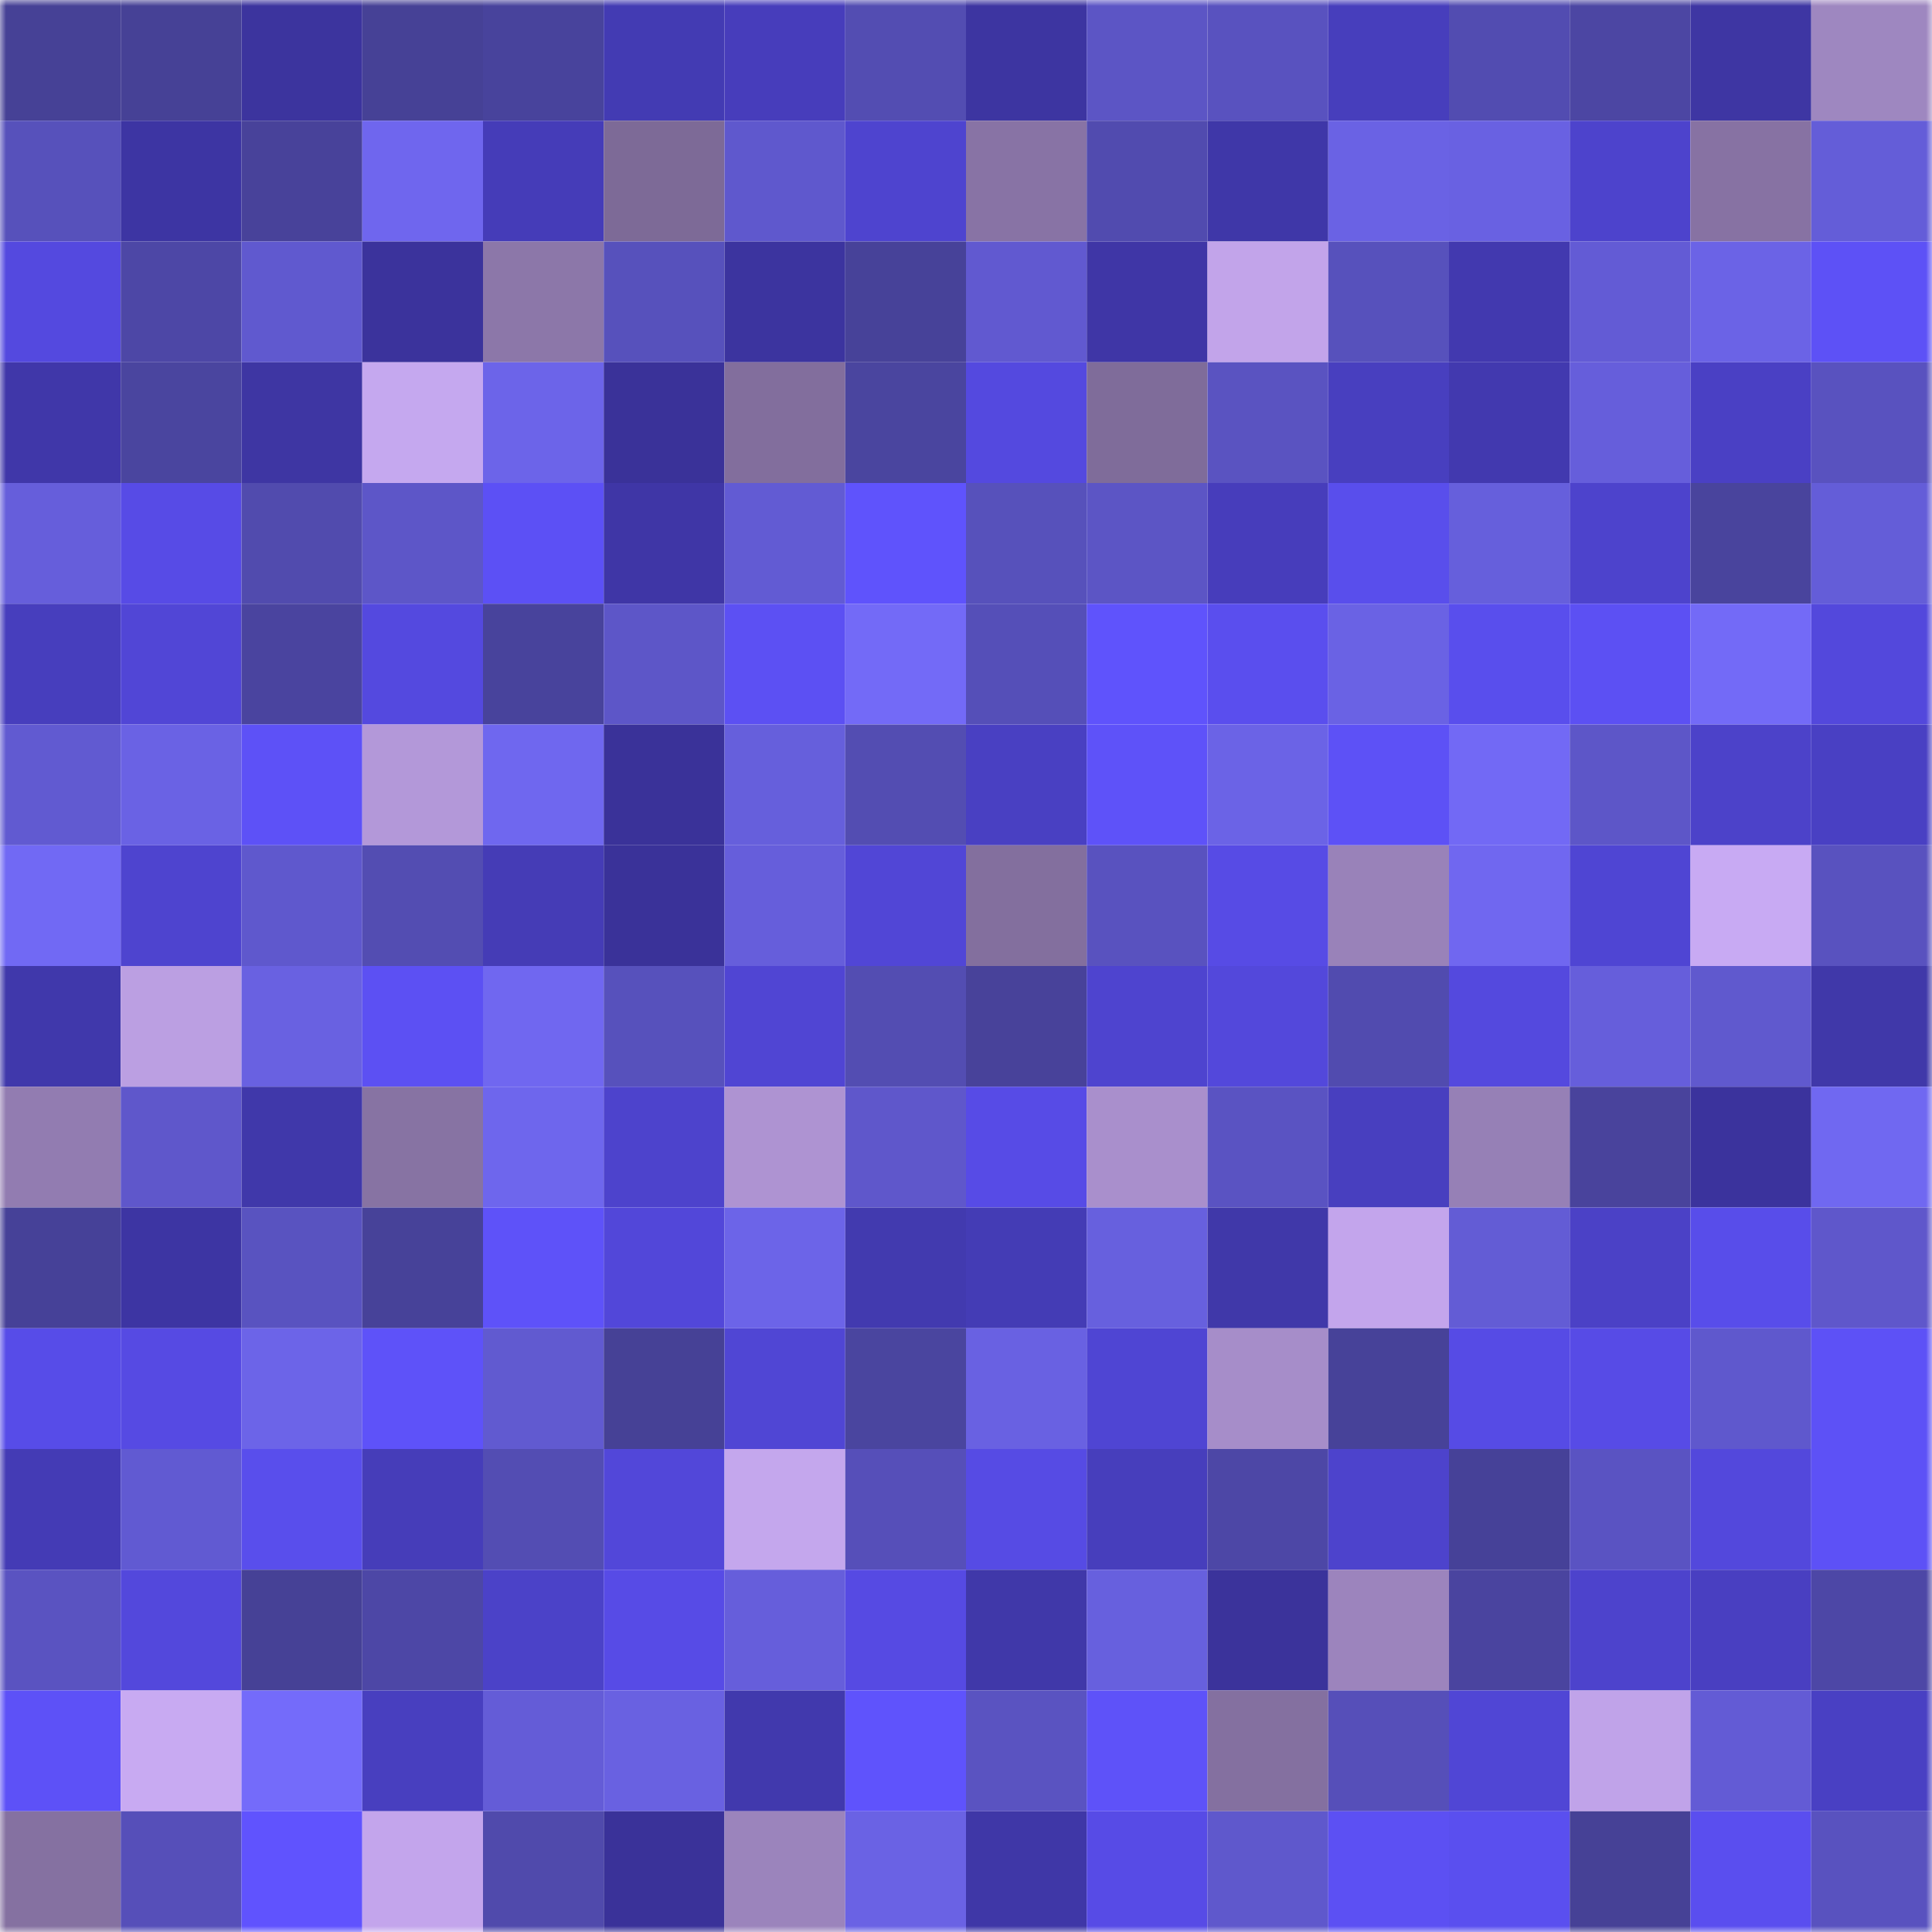 <svg viewBox="0 0 160 160" fill="none" role="img" xmlns="http://www.w3.org/2000/svg" width="240" height="240" name="ethereum%2C0x804a9e9d6622474a274cfee7ecc8be8f08d614e2"><mask id="403920676" mask-type="alpha" maskUnits="userSpaceOnUse" x="0" y="0" width="160" height="160"><rect width="160" height="160" fill="#FFFFFF"></rect></mask><g mask="url(#403920676)"><rect x="0" y="0" width="10" height="10" fill="#464196"></rect><rect x="10" y="0" width="10" height="10" fill="#464196"></rect><rect x="20" y="0" width="10" height="10" fill="#3c349e"></rect><rect x="30" y="0" width="10" height="10" fill="#464196"></rect><rect x="40" y="0" width="10" height="10" fill="#48439c"></rect><rect x="50" y="0" width="10" height="10" fill="#433bb3"></rect><rect x="60" y="0" width="10" height="10" fill="#473dbb"></rect><rect x="70" y="0" width="10" height="10" fill="#534db2"></rect><rect x="80" y="0" width="10" height="10" fill="#3d35a1"></rect><rect x="90" y="0" width="10" height="10" fill="#5c55c5"></rect><rect x="100" y="0" width="10" height="10" fill="#5952bf"></rect><rect x="110" y="0" width="10" height="10" fill="#473ebc"></rect><rect x="120" y="0" width="10" height="10" fill="#524cb1"></rect><rect x="130" y="0" width="10" height="10" fill="#4c46a3"></rect><rect x="140" y="0" width="10" height="10" fill="#3e36a3"></rect><rect x="150" y="0" width="10" height="10" fill="#9e87c0"></rect><rect x="0" y="10" width="10" height="10" fill="#5751bb"></rect><rect x="10" y="10" width="10" height="10" fill="#3d35a3"></rect><rect x="20" y="10" width="10" height="10" fill="#48429a"></rect><rect x="30" y="10" width="10" height="10" fill="#6f66ee"></rect><rect x="40" y="10" width="10" height="10" fill="#453cb8"></rect><rect x="50" y="10" width="10" height="10" fill="#7d6a97"></rect><rect x="60" y="10" width="10" height="10" fill="#5f58cd"></rect><rect x="70" y="10" width="10" height="10" fill="#4e44cf"></rect><rect x="80" y="10" width="10" height="10" fill="#8873a5"></rect><rect x="90" y="10" width="10" height="10" fill="#514baf"></rect><rect x="100" y="10" width="10" height="10" fill="#3f37a8"></rect><rect x="110" y="10" width="10" height="10" fill="#6a62e4"></rect><rect x="120" y="10" width="10" height="10" fill="#6961e2"></rect><rect x="130" y="10" width="10" height="10" fill="#4d43cc"></rect><rect x="140" y="10" width="10" height="10" fill="#8772a3"></rect><rect x="150" y="10" width="10" height="10" fill="#645dd8"></rect><rect x="0" y="20" width="10" height="10" fill="#5449df"></rect><rect x="10" y="20" width="10" height="10" fill="#4d47a6"></rect><rect x="20" y="20" width="10" height="10" fill="#6059cf"></rect><rect x="30" y="20" width="10" height="10" fill="#3b339c"></rect><rect x="40" y="20" width="10" height="10" fill="#8c77a9"></rect><rect x="50" y="20" width="10" height="10" fill="#5751bc"></rect><rect x="60" y="20" width="10" height="10" fill="#3c349f"></rect><rect x="70" y="20" width="10" height="10" fill="#474299"></rect><rect x="80" y="20" width="10" height="10" fill="#6159d0"></rect><rect x="90" y="20" width="10" height="10" fill="#3f36a6"></rect><rect x="100" y="20" width="10" height="10" fill="#c2a4ea"></rect><rect x="110" y="20" width="10" height="10" fill="#5751bc"></rect><rect x="120" y="20" width="10" height="10" fill="#4239af"></rect><rect x="130" y="20" width="10" height="10" fill="#635bd5"></rect><rect x="140" y="20" width="10" height="10" fill="#6b63e6"></rect><rect x="150" y="20" width="10" height="10" fill="#5d51f6"></rect><rect x="0" y="30" width="10" height="10" fill="#4037a9"></rect><rect x="10" y="30" width="10" height="10" fill="#4a459f"></rect><rect x="20" y="30" width="10" height="10" fill="#3e36a3"></rect><rect x="30" y="30" width="10" height="10" fill="#c5a8ef"></rect><rect x="40" y="30" width="10" height="10" fill="#6c64e9"></rect><rect x="50" y="30" width="10" height="10" fill="#3a3299"></rect><rect x="60" y="30" width="10" height="10" fill="#826e9d"></rect><rect x="70" y="30" width="10" height="10" fill="#4a459f"></rect><rect x="80" y="30" width="10" height="10" fill="#5449df"></rect><rect x="90" y="30" width="10" height="10" fill="#7f6c9a"></rect><rect x="100" y="30" width="10" height="10" fill="#5a53c1"></rect><rect x="110" y="30" width="10" height="10" fill="#483fbf"></rect><rect x="120" y="30" width="10" height="10" fill="#4239af"></rect><rect x="130" y="30" width="10" height="10" fill="#665edb"></rect><rect x="140" y="30" width="10" height="10" fill="#4a40c4"></rect><rect x="150" y="30" width="10" height="10" fill="#5952bf"></rect><rect x="0" y="40" width="10" height="10" fill="#665edb"></rect><rect x="10" y="40" width="10" height="10" fill="#574be6"></rect><rect x="20" y="40" width="10" height="10" fill="#514bae"></rect><rect x="30" y="40" width="10" height="10" fill="#5d56c8"></rect><rect x="40" y="40" width="10" height="10" fill="#5c50f5"></rect><rect x="50" y="40" width="10" height="10" fill="#3f36a6"></rect><rect x="60" y="40" width="10" height="10" fill="#625bd3"></rect><rect x="70" y="40" width="10" height="10" fill="#5f53fc"></rect><rect x="80" y="40" width="10" height="10" fill="#5751bb"></rect><rect x="90" y="40" width="10" height="10" fill="#5c55c5"></rect><rect x="100" y="40" width="10" height="10" fill="#473dbb"></rect><rect x="110" y="40" width="10" height="10" fill="#594eec"></rect><rect x="120" y="40" width="10" height="10" fill="#665fdc"></rect><rect x="130" y="40" width="10" height="10" fill="#4d43cc"></rect><rect x="140" y="40" width="10" height="10" fill="#49449d"></rect><rect x="150" y="40" width="10" height="10" fill="#645dd8"></rect><rect x="0" y="50" width="10" height="10" fill="#473ebd"></rect><rect x="10" y="50" width="10" height="10" fill="#5146d6"></rect><rect x="20" y="50" width="10" height="10" fill="#4a449f"></rect><rect x="30" y="50" width="10" height="10" fill="#5449df"></rect><rect x="40" y="50" width="10" height="10" fill="#48439c"></rect><rect x="50" y="50" width="10" height="10" fill="#5d56c8"></rect><rect x="60" y="50" width="10" height="10" fill="#5c50f3"></rect><rect x="70" y="50" width="10" height="10" fill="#736af7"></rect><rect x="80" y="50" width="10" height="10" fill="#554fb8"></rect><rect x="90" y="50" width="10" height="10" fill="#5f53fc"></rect><rect x="100" y="50" width="10" height="10" fill="#5a4eee"></rect><rect x="110" y="50" width="10" height="10" fill="#6a62e4"></rect><rect x="120" y="50" width="10" height="10" fill="#594eed"></rect><rect x="130" y="50" width="10" height="10" fill="#5c50f3"></rect><rect x="140" y="50" width="10" height="10" fill="#736af7"></rect><rect x="150" y="50" width="10" height="10" fill="#5348dc"></rect><rect x="0" y="60" width="10" height="10" fill="#615ad1"></rect><rect x="10" y="60" width="10" height="10" fill="#6a62e4"></rect><rect x="20" y="60" width="10" height="10" fill="#5d51f7"></rect><rect x="30" y="60" width="10" height="10" fill="#b398d9"></rect><rect x="40" y="60" width="10" height="10" fill="#6f67ef"></rect><rect x="50" y="60" width="10" height="10" fill="#3a3299"></rect><rect x="60" y="60" width="10" height="10" fill="#665fdc"></rect><rect x="70" y="60" width="10" height="10" fill="#534db2"></rect><rect x="80" y="60" width="10" height="10" fill="#4940c2"></rect><rect x="90" y="60" width="10" height="10" fill="#5e52f9"></rect><rect x="100" y="60" width="10" height="10" fill="#6b63e6"></rect><rect x="110" y="60" width="10" height="10" fill="#5d51f6"></rect><rect x="120" y="60" width="10" height="10" fill="#7269f5"></rect><rect x="130" y="60" width="10" height="10" fill="#5d56c8"></rect><rect x="140" y="60" width="10" height="10" fill="#4c42c9"></rect><rect x="150" y="60" width="10" height="10" fill="#4940c3"></rect><rect x="0" y="70" width="10" height="10" fill="#7169f4"></rect><rect x="10" y="70" width="10" height="10" fill="#4e44cf"></rect><rect x="20" y="70" width="10" height="10" fill="#5f58cd"></rect><rect x="30" y="70" width="10" height="10" fill="#534db2"></rect><rect x="40" y="70" width="10" height="10" fill="#453cb6"></rect><rect x="50" y="70" width="10" height="10" fill="#3a3299"></rect><rect x="60" y="70" width="10" height="10" fill="#665edb"></rect><rect x="70" y="70" width="10" height="10" fill="#5146d6"></rect><rect x="80" y="70" width="10" height="10" fill="#836f9e"></rect><rect x="90" y="70" width="10" height="10" fill="#5952bf"></rect><rect x="100" y="70" width="10" height="10" fill="#574be5"></rect><rect x="110" y="70" width="10" height="10" fill="#9982b9"></rect><rect x="120" y="70" width="10" height="10" fill="#7067f0"></rect><rect x="130" y="70" width="10" height="10" fill="#4f45d3"></rect><rect x="140" y="70" width="10" height="10" fill="#c8aaf3"></rect><rect x="150" y="70" width="10" height="10" fill="#5952bf"></rect><rect x="0" y="80" width="10" height="10" fill="#4038ab"></rect><rect x="10" y="80" width="10" height="10" fill="#bb9fe2"></rect><rect x="20" y="80" width="10" height="10" fill="#6961e1"></rect><rect x="30" y="80" width="10" height="10" fill="#5c50f3"></rect><rect x="40" y="80" width="10" height="10" fill="#7067f0"></rect><rect x="50" y="80" width="10" height="10" fill="#5751bc"></rect><rect x="60" y="80" width="10" height="10" fill="#5045d3"></rect><rect x="70" y="80" width="10" height="10" fill="#534db2"></rect><rect x="80" y="80" width="10" height="10" fill="#48429a"></rect><rect x="90" y="80" width="10" height="10" fill="#4e44cf"></rect><rect x="100" y="80" width="10" height="10" fill="#5348db"></rect><rect x="110" y="80" width="10" height="10" fill="#514baf"></rect><rect x="120" y="80" width="10" height="10" fill="#5449de"></rect><rect x="130" y="80" width="10" height="10" fill="#665edb"></rect><rect x="140" y="80" width="10" height="10" fill="#6059ce"></rect><rect x="150" y="80" width="10" height="10" fill="#4038a9"></rect><rect x="0" y="90" width="10" height="10" fill="#927cb1"></rect><rect x="10" y="90" width="10" height="10" fill="#5f57cb"></rect><rect x="20" y="90" width="10" height="10" fill="#4038aa"></rect><rect x="30" y="90" width="10" height="10" fill="#8773a3"></rect><rect x="40" y="90" width="10" height="10" fill="#6e66ed"></rect><rect x="50" y="90" width="10" height="10" fill="#4d43cc"></rect><rect x="60" y="90" width="10" height="10" fill="#ae93d2"></rect><rect x="70" y="90" width="10" height="10" fill="#5f57cb"></rect><rect x="80" y="90" width="10" height="10" fill="#574be6"></rect><rect x="90" y="90" width="10" height="10" fill="#a98fcc"></rect><rect x="100" y="90" width="10" height="10" fill="#5a53c2"></rect><rect x="110" y="90" width="10" height="10" fill="#483fbf"></rect><rect x="120" y="90" width="10" height="10" fill="#9680b6"></rect><rect x="130" y="90" width="10" height="10" fill="#49439c"></rect><rect x="140" y="90" width="10" height="10" fill="#3b339d"></rect><rect x="150" y="90" width="10" height="10" fill="#7068f1"></rect><rect x="0" y="100" width="10" height="10" fill="#464198"></rect><rect x="10" y="100" width="10" height="10" fill="#3d35a3"></rect><rect x="20" y="100" width="10" height="10" fill="#5953c0"></rect><rect x="30" y="100" width="10" height="10" fill="#474299"></rect><rect x="40" y="100" width="10" height="10" fill="#5e52f9"></rect><rect x="50" y="100" width="10" height="10" fill="#5247d9"></rect><rect x="60" y="100" width="10" height="10" fill="#6c64e8"></rect><rect x="70" y="100" width="10" height="10" fill="#423aaf"></rect><rect x="80" y="100" width="10" height="10" fill="#443cb5"></rect><rect x="90" y="100" width="10" height="10" fill="#6760de"></rect><rect x="100" y="100" width="10" height="10" fill="#4038a9"></rect><rect x="110" y="100" width="10" height="10" fill="#c3a5ec"></rect><rect x="120" y="100" width="10" height="10" fill="#635cd5"></rect><rect x="130" y="100" width="10" height="10" fill="#4b41c6"></rect><rect x="140" y="100" width="10" height="10" fill="#584dea"></rect><rect x="150" y="100" width="10" height="10" fill="#5f57cb"></rect><rect x="0" y="110" width="10" height="10" fill="#574ce8"></rect><rect x="10" y="110" width="10" height="10" fill="#564ae3"></rect><rect x="20" y="110" width="10" height="10" fill="#6c64e8"></rect><rect x="30" y="110" width="10" height="10" fill="#5e52f9"></rect><rect x="40" y="110" width="10" height="10" fill="#615ad0"></rect><rect x="50" y="110" width="10" height="10" fill="#464196"></rect><rect x="60" y="110" width="10" height="10" fill="#5046d4"></rect><rect x="70" y="110" width="10" height="10" fill="#4a459f"></rect><rect x="80" y="110" width="10" height="10" fill="#6961e2"></rect><rect x="90" y="110" width="10" height="10" fill="#4f45d3"></rect><rect x="100" y="110" width="10" height="10" fill="#a68dc9"></rect><rect x="110" y="110" width="10" height="10" fill="#474299"></rect><rect x="120" y="110" width="10" height="10" fill="#564be5"></rect><rect x="130" y="110" width="10" height="10" fill="#574be6"></rect><rect x="140" y="110" width="10" height="10" fill="#5f58cd"></rect><rect x="150" y="110" width="10" height="10" fill="#5d51f6"></rect><rect x="0" y="120" width="10" height="10" fill="#443bb5"></rect><rect x="10" y="120" width="10" height="10" fill="#615ad2"></rect><rect x="20" y="120" width="10" height="10" fill="#594eec"></rect><rect x="30" y="120" width="10" height="10" fill="#463db9"></rect><rect x="40" y="120" width="10" height="10" fill="#534db3"></rect><rect x="50" y="120" width="10" height="10" fill="#5247d9"></rect><rect x="60" y="120" width="10" height="10" fill="#c4a7ed"></rect><rect x="70" y="120" width="10" height="10" fill="#564fb9"></rect><rect x="80" y="120" width="10" height="10" fill="#564be4"></rect><rect x="90" y="120" width="10" height="10" fill="#473ebc"></rect><rect x="100" y="120" width="10" height="10" fill="#4d47a6"></rect><rect x="110" y="120" width="10" height="10" fill="#4d43cc"></rect><rect x="120" y="120" width="10" height="10" fill="#464198"></rect><rect x="130" y="120" width="10" height="10" fill="#5a53c2"></rect><rect x="140" y="120" width="10" height="10" fill="#5348dc"></rect><rect x="150" y="120" width="10" height="10" fill="#5d51f6"></rect><rect x="0" y="130" width="10" height="10" fill="#5a53c1"></rect><rect x="10" y="130" width="10" height="10" fill="#5348dc"></rect><rect x="20" y="130" width="10" height="10" fill="#464196"></rect><rect x="30" y="130" width="10" height="10" fill="#4d47a6"></rect><rect x="40" y="130" width="10" height="10" fill="#4b42c8"></rect><rect x="50" y="130" width="10" height="10" fill="#574be6"></rect><rect x="60" y="130" width="10" height="10" fill="#665edb"></rect><rect x="70" y="130" width="10" height="10" fill="#564ae3"></rect><rect x="80" y="130" width="10" height="10" fill="#4038a9"></rect><rect x="90" y="130" width="10" height="10" fill="#6760de"></rect><rect x="100" y="130" width="10" height="10" fill="#3b339b"></rect><rect x="110" y="130" width="10" height="10" fill="#9c84bd"></rect><rect x="120" y="130" width="10" height="10" fill="#4a449f"></rect><rect x="130" y="130" width="10" height="10" fill="#4d43cc"></rect><rect x="140" y="130" width="10" height="10" fill="#493fc1"></rect><rect x="150" y="130" width="10" height="10" fill="#4d47a6"></rect><rect x="0" y="140" width="10" height="10" fill="#5d51f7"></rect><rect x="10" y="140" width="10" height="10" fill="#c8aaf2"></rect><rect x="20" y="140" width="10" height="10" fill="#746bfa"></rect><rect x="30" y="140" width="10" height="10" fill="#483fbf"></rect><rect x="40" y="140" width="10" height="10" fill="#645cd7"></rect><rect x="50" y="140" width="10" height="10" fill="#6961e1"></rect><rect x="60" y="140" width="10" height="10" fill="#4139ad"></rect><rect x="70" y="140" width="10" height="10" fill="#5f53fc"></rect><rect x="80" y="140" width="10" height="10" fill="#5a53c1"></rect><rect x="90" y="140" width="10" height="10" fill="#5e52f9"></rect><rect x="100" y="140" width="10" height="10" fill="#8470a0"></rect><rect x="110" y="140" width="10" height="10" fill="#564fb9"></rect><rect x="120" y="140" width="10" height="10" fill="#5046d5"></rect><rect x="130" y="140" width="10" height="10" fill="#c0a3e9"></rect><rect x="140" y="140" width="10" height="10" fill="#635bd5"></rect><rect x="150" y="140" width="10" height="10" fill="#4940c3"></rect><rect x="0" y="150" width="10" height="10" fill="#8571a1"></rect><rect x="10" y="150" width="10" height="10" fill="#564fb9"></rect><rect x="20" y="150" width="10" height="10" fill="#6053fe"></rect><rect x="30" y="150" width="10" height="10" fill="#c3a5ec"></rect><rect x="40" y="150" width="10" height="10" fill="#504aac"></rect><rect x="50" y="150" width="10" height="10" fill="#3a3299"></rect><rect x="60" y="150" width="10" height="10" fill="#9b84bc"></rect><rect x="70" y="150" width="10" height="10" fill="#6a62e4"></rect><rect x="80" y="150" width="10" height="10" fill="#3f37a7"></rect><rect x="90" y="150" width="10" height="10" fill="#574be6"></rect><rect x="100" y="150" width="10" height="10" fill="#5f58cc"></rect><rect x="110" y="150" width="10" height="10" fill="#5c50f3"></rect><rect x="120" y="150" width="10" height="10" fill="#5a4fef"></rect><rect x="130" y="150" width="10" height="10" fill="#464196"></rect><rect x="140" y="150" width="10" height="10" fill="#5a4eef"></rect><rect x="150" y="150" width="10" height="10" fill="#5952bf"></rect></g></svg>